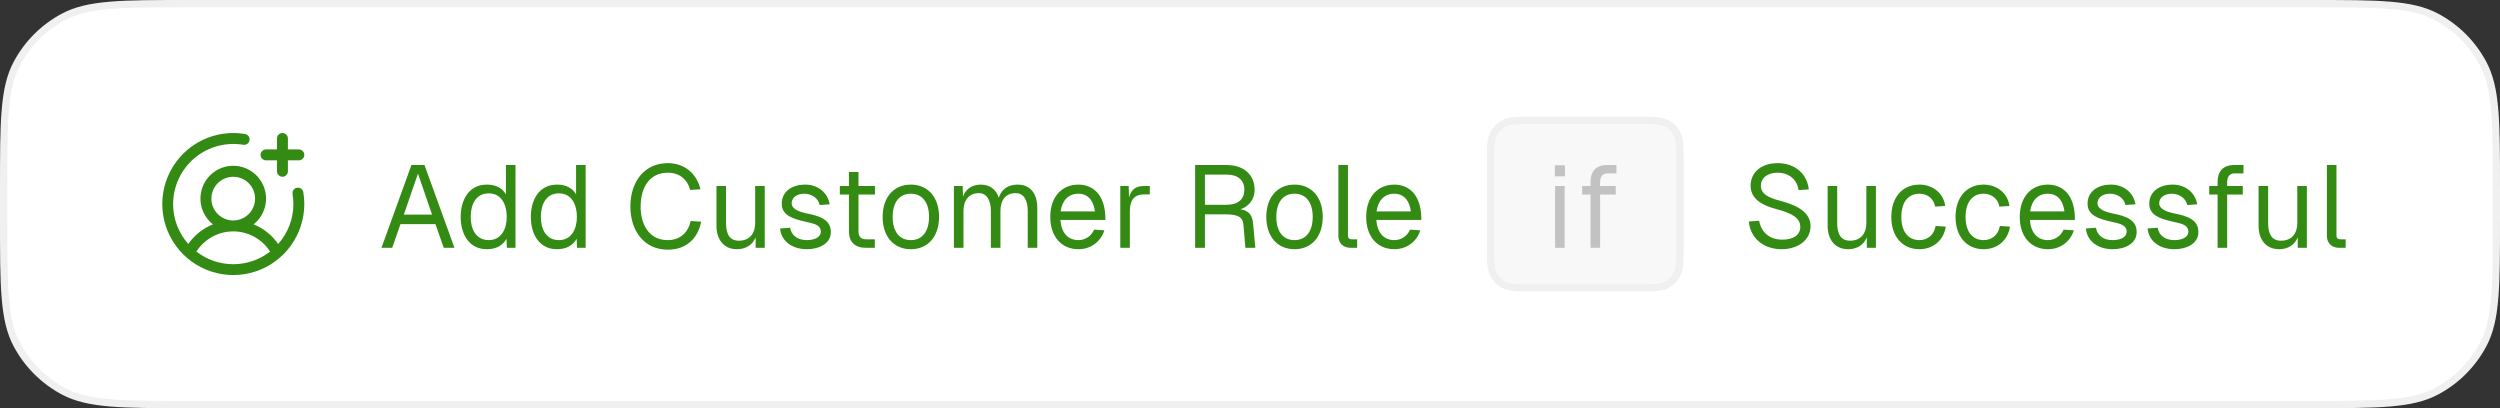 <svg width="343" height="56" viewBox="0 0 343 56" fill="none" xmlns="http://www.w3.org/2000/svg">
<rect x="0" y="0" width="343" height="56" fill="#333333" stroke="none"/>
<path d="M0.5 25.92C0.5 21.28 0.5 17.831 0.731 15.102C0.96 12.379 1.416 10.419 2.302 8.747C3.756 6.001 6.001 3.756 8.747 2.302C10.419 1.416 12.379 0.96 15.102 0.731C17.831 0.5 21.28 0.5 25.92 0.5H317.08C321.72 0.5 325.169 0.5 327.898 0.731C330.621 0.96 332.581 1.416 334.253 2.302C336.999 3.756 339.244 6.001 340.698 8.747C341.584 10.419 342.04 12.379 342.269 15.102C342.5 17.831 342.5 21.28 342.5 25.92V30.08C342.5 34.72 342.5 38.169 342.269 40.898C342.04 43.621 341.584 45.581 340.698 47.253C339.244 49.999 336.999 52.245 334.253 53.698C332.581 54.584 330.621 55.039 327.898 55.269C325.169 55.5 321.72 55.5 317.08 55.5H25.92C21.28 55.5 17.831 55.5 15.102 55.269C12.379 55.039 10.419 54.584 8.747 53.698C6.001 52.245 3.756 49.999 2.302 47.253C1.416 45.581 0.96 43.621 0.731 40.898C0.5 38.169 0.5 34.72 0.5 30.08V25.92Z" fill="white"/>
<path d="M0.5 25.92C0.5 21.28 0.5 17.831 0.731 15.102C0.96 12.379 1.416 10.419 2.302 8.747C3.756 6.001 6.001 3.756 8.747 2.302C10.419 1.416 12.379 0.96 15.102 0.731C17.831 0.5 21.28 0.5 25.92 0.5H317.08C321.72 0.5 325.169 0.5 327.898 0.731C330.621 0.96 332.581 1.416 334.253 2.302C336.999 3.756 339.244 6.001 340.698 8.747C341.584 10.419 342.04 12.379 342.269 15.102C342.5 17.831 342.5 21.28 342.5 25.92V30.08C342.5 34.72 342.5 38.169 342.269 40.898C342.04 43.621 341.584 45.581 340.698 47.253C339.244 49.999 336.999 52.245 334.253 53.698C332.581 54.584 330.621 55.039 327.898 55.269C325.169 55.5 321.72 55.5 317.08 55.5H25.92C21.28 55.5 17.831 55.5 15.102 55.269C12.379 55.039 10.419 54.584 8.747 53.698C6.001 52.245 3.756 49.999 2.302 47.253C1.416 45.581 0.96 43.621 0.731 40.898C0.5 38.169 0.5 34.72 0.5 30.08V25.92Z" stroke="#F0F0F0"/>
<path d="M35.751 21.25C35.751 21.051 35.83 20.86 35.97 20.72C36.111 20.579 36.302 20.5 36.501 20.5H38.001V19C38.001 18.801 38.08 18.61 38.22 18.47C38.361 18.329 38.552 18.25 38.751 18.25C38.95 18.25 39.14 18.329 39.281 18.47C39.422 18.61 39.501 18.801 39.501 19V20.5H41.001C41.2 20.5 41.39 20.579 41.531 20.72C41.672 20.86 41.751 21.051 41.751 21.25C41.751 21.449 41.672 21.64 41.531 21.78C41.39 21.921 41.2 22 41.001 22H39.501V23.5C39.501 23.699 39.422 23.89 39.281 24.03C39.14 24.171 38.95 24.25 38.751 24.25C38.552 24.25 38.361 24.171 38.22 24.03C38.08 23.89 38.001 23.699 38.001 23.5V22H36.501C36.302 22 36.111 21.921 35.97 21.78C35.83 21.64 35.751 21.449 35.751 21.25ZM41.616 26.376C41.958 28.413 41.645 30.506 40.72 32.353C39.796 34.2 38.309 35.705 36.473 36.652C34.637 37.598 32.548 37.937 30.507 37.619C28.466 37.3 26.58 36.342 25.119 34.882C23.659 33.421 22.7 31.534 22.382 29.494C22.064 27.453 22.402 25.364 23.349 23.528C24.295 21.692 25.801 20.205 27.648 19.28C29.495 18.356 31.588 18.042 33.624 18.385C33.819 18.419 33.992 18.529 34.106 18.691C34.22 18.852 34.266 19.052 34.233 19.247C34.201 19.442 34.093 19.616 33.932 19.732C33.772 19.848 33.572 19.895 33.377 19.864C32.194 19.665 30.982 19.727 29.825 20.044C28.668 20.361 27.594 20.926 26.678 21.701C25.761 22.475 25.025 23.439 24.519 24.527C24.014 25.615 23.752 26.8 23.751 28C23.749 30.02 24.491 31.969 25.836 33.476C26.672 32.264 27.848 31.326 29.216 30.781C28.481 30.202 27.945 29.409 27.682 28.511C27.419 27.613 27.442 26.656 27.749 25.772C28.055 24.888 28.629 24.122 29.391 23.579C30.153 23.037 31.065 22.745 32.001 22.745C32.936 22.745 33.848 23.037 34.61 23.579C35.372 24.122 35.946 24.888 36.253 25.772C36.559 26.656 36.582 27.613 36.319 28.511C36.056 29.409 35.52 30.202 34.785 30.781C36.153 31.326 37.329 32.264 38.166 33.476C39.51 31.969 40.252 30.02 40.251 28C40.251 27.539 40.212 27.079 40.136 26.624C40.119 26.526 40.121 26.426 40.143 26.329C40.164 26.233 40.205 26.141 40.262 26.06C40.319 25.98 40.392 25.911 40.476 25.858C40.56 25.805 40.653 25.77 40.751 25.753C40.849 25.737 40.949 25.74 41.045 25.763C41.142 25.785 41.233 25.827 41.313 25.885C41.394 25.942 41.462 26.016 41.514 26.1C41.566 26.185 41.6 26.278 41.616 26.376ZM32.001 30.25C32.594 30.25 33.174 30.074 33.667 29.744C34.161 29.415 34.545 28.946 34.772 28.398C34.999 27.85 35.059 27.247 34.943 26.665C34.827 26.083 34.541 25.548 34.122 25.129C33.702 24.709 33.168 24.423 32.586 24.308C32.004 24.192 31.401 24.251 30.853 24.478C30.304 24.705 29.836 25.09 29.506 25.583C29.177 26.077 29.001 26.657 29.001 27.25C29.001 28.046 29.317 28.809 29.879 29.371C30.442 29.934 31.205 30.25 32.001 30.25ZM32.001 36.25C33.832 36.252 35.611 35.641 37.056 34.516C36.513 33.667 35.766 32.969 34.882 32.485C33.999 32.001 33.008 31.748 32.001 31.748C30.994 31.748 30.003 32.001 29.119 32.485C28.236 32.969 27.488 33.667 26.946 34.516C28.39 35.641 30.169 36.252 32.001 36.25Z" fill="#338B13"/>
<path d="M52.336 34L56.448 22.64H58.24L62.352 34H60.88L59.744 30.752H54.944L53.808 34H52.336ZM55.408 29.44H59.28L57.344 23.824L55.408 29.44ZM70.725 22.64V34H69.541L69.493 32.752C69.013 33.648 68.101 34.192 66.789 34.192C64.341 34.192 63.205 32.112 63.205 29.76C63.205 27.408 64.341 25.328 66.789 25.328C68.037 25.328 68.933 25.808 69.413 26.672V22.64H70.725ZM64.581 29.76C64.581 31.408 65.285 32.944 67.061 32.944C68.805 32.944 69.525 31.376 69.525 29.76C69.525 28.08 68.805 26.528 67.061 26.528C65.285 26.528 64.581 28.064 64.581 29.76ZM80.35 22.64V34H79.166L79.118 32.752C78.638 33.648 77.726 34.192 76.414 34.192C73.966 34.192 72.83 32.112 72.83 29.76C72.83 27.408 73.966 25.328 76.414 25.328C77.662 25.328 78.558 25.808 79.038 26.672V22.64H80.35ZM74.206 29.76C74.206 31.408 74.91 32.944 76.686 32.944C78.43 32.944 79.15 31.376 79.15 29.76C79.15 28.08 78.43 26.528 76.686 26.528C74.91 26.528 74.206 28.064 74.206 29.76ZM96.199 30.416C95.783 32.64 94.215 34.256 91.623 34.256C88.359 34.256 86.487 31.648 86.487 28.336C86.487 25.008 88.343 22.384 91.623 22.384C94.007 22.384 95.607 23.888 96.103 25.968L94.695 26.064C94.327 24.656 93.271 23.696 91.623 23.696C89.031 23.696 87.895 25.84 87.895 28.336C87.895 30.816 89.047 32.944 91.623 32.944C93.351 32.944 94.439 31.856 94.759 30.32L96.199 30.416ZM104.922 34H103.674V32.56C103.242 33.664 102.234 34.192 101.114 34.192C99.226 34.192 98.298 32.768 98.298 30.976V25.52H99.61V30.576C99.61 32.16 100.138 33.024 101.386 33.024C102.73 33.024 103.61 32.16 103.61 30.576V25.52H104.922V34ZM112.457 28.128C112.265 27.152 111.305 26.576 110.345 26.576C109.385 26.576 108.617 27.072 108.617 27.888C108.633 28.72 109.705 29.072 110.665 29.28C112.601 29.648 113.993 30.192 113.993 31.84C113.993 33.472 112.313 34.192 110.697 34.192C108.697 34.192 107.161 33.088 107.033 31.344L108.409 31.248C108.569 32.272 109.401 32.944 110.697 32.944C111.561 32.944 112.617 32.656 112.617 31.776C112.617 30.752 111.401 30.64 110.425 30.4C108.857 30.032 107.257 29.584 107.257 27.968C107.241 26.352 108.553 25.328 110.489 25.328C112.185 25.328 113.561 26.4 113.833 28.032L112.457 28.128ZM116.474 23.6H117.786V25.52H120.042V26.688H117.786V31.76C117.786 32.48 118.138 32.832 118.81 32.832H120.026V34H118.81C117.306 34 116.474 33.2 116.474 31.76V26.688H115.226V25.52H116.474V23.6ZM124.968 34.192C122.616 34.192 121.096 32.448 121.096 29.76C121.096 27.072 122.616 25.328 124.968 25.328C127.32 25.328 128.84 27.072 128.84 29.76C128.84 32.448 127.32 34.192 124.968 34.192ZM122.472 29.76C122.472 31.744 123.384 32.944 124.968 32.944C126.536 32.944 127.464 31.744 127.464 29.76C127.464 27.776 126.536 26.576 124.968 26.576C123.384 26.576 122.472 27.776 122.472 29.76ZM130.876 25.52H132.076L132.124 26.96C132.508 25.92 133.388 25.328 134.572 25.328C135.788 25.328 136.668 25.984 137.036 27.12C137.404 25.968 138.3 25.328 139.628 25.328C141.324 25.328 142.316 26.512 142.316 28.544V34H141.004V28.928C141.004 27.376 140.396 26.496 139.356 26.496C138.028 26.496 137.26 27.392 137.26 28.944V34H135.948V28.928C135.948 27.408 135.324 26.496 134.3 26.496C132.988 26.496 132.188 27.424 132.188 28.928V34H130.876V25.52ZM144.096 29.76C144.096 27.072 145.616 25.328 147.968 25.328C149.856 25.328 151.504 26.592 151.648 29.584L151.664 30.176H145.488C145.616 31.92 146.496 32.944 147.968 32.944C148.896 32.944 149.728 32.4 150.112 31.504L151.52 31.6C151.024 33.2 149.6 34.192 147.968 34.192C145.616 34.192 144.096 32.448 144.096 29.76ZM145.52 29.008H150.224C149.984 27.216 149.024 26.576 147.968 26.576C146.608 26.576 145.728 27.472 145.52 29.008ZM153.704 25.52H154.856L154.904 27.088C155.192 26.016 155.832 25.52 156.936 25.52H157.752V26.672H156.936C155.64 26.672 155.016 27.472 155.016 28.944V34H153.704V25.52ZM168.26 22.64C170.644 22.64 172.132 23.952 172.132 26.064C172.132 27.424 171.22 28.416 170.18 28.704C171.316 28.896 171.812 29.472 171.924 30.656L172.228 34H170.868L170.596 30.784C170.5 29.76 169.796 29.408 168.132 29.408H165.316V34H163.972V22.64H168.26ZM165.316 28.096H168.26C169.844 28.096 170.724 27.36 170.724 26.032C170.724 24.704 169.844 23.952 168.26 23.952H165.316V28.096ZM177.608 34.192C175.256 34.192 173.736 32.448 173.736 29.76C173.736 27.072 175.256 25.328 177.608 25.328C179.96 25.328 181.48 27.072 181.48 29.76C181.48 32.448 179.96 34.192 177.608 34.192ZM175.112 29.76C175.112 31.744 176.024 32.944 177.608 32.944C179.176 32.944 180.104 31.744 180.104 29.76C180.104 27.776 179.176 26.576 177.608 26.576C176.024 26.576 175.112 27.776 175.112 29.76ZM183.626 22.64H184.938V32.304C184.938 32.672 185.114 32.832 185.482 32.832H186.202V34H185.29C184.282 34 183.626 33.344 183.626 32.368V22.64ZM187.44 29.76C187.44 27.072 188.96 25.328 191.312 25.328C193.2 25.328 194.848 26.592 194.992 29.584L195.008 30.176H188.832C188.96 31.92 189.84 32.944 191.312 32.944C192.24 32.944 193.072 32.4 193.456 31.504L194.864 31.6C194.368 33.2 192.944 34.192 191.312 34.192C188.96 34.192 187.44 32.448 187.44 29.76ZM188.864 29.008H193.568C193.328 27.216 192.368 26.576 191.312 26.576C189.952 26.576 189.072 27.472 188.864 29.008Z" fill="#338B13"/>
<path d="M204.5 22.64C204.5 21.397 204.5 20.498 204.564 19.794C204.626 19.096 204.747 18.638 204.96 18.266C205.27 17.721 205.721 17.27 206.266 16.96C206.638 16.747 207.096 16.626 207.794 16.564C208.498 16.5 209.397 16.5 210.64 16.5H224.36C225.603 16.5 226.502 16.5 227.206 16.564C227.904 16.626 228.362 16.747 228.734 16.96C229.279 17.27 229.73 17.721 230.04 18.266C230.253 18.638 230.374 19.096 230.436 19.794C230.5 20.498 230.5 21.397 230.5 22.64V33.36C230.5 34.603 230.5 35.502 230.436 36.206C230.374 36.904 230.253 37.362 230.04 37.734C229.73 38.279 229.279 38.73 228.734 39.04C228.362 39.253 227.904 39.374 227.206 39.436C226.502 39.499 225.603 39.5 224.36 39.5H210.64C209.397 39.5 208.498 39.499 207.794 39.436C207.096 39.374 206.638 39.253 206.266 39.04C205.721 38.73 205.27 38.279 204.96 37.734C204.747 37.362 204.626 36.904 204.564 36.206C204.5 35.502 204.5 34.603 204.5 33.36V22.64Z" fill="#F8F8F8"/>
<path d="M204.5 22.64C204.5 21.397 204.5 20.498 204.564 19.794C204.626 19.096 204.747 18.638 204.96 18.266C205.27 17.721 205.721 17.27 206.266 16.96C206.638 16.747 207.096 16.626 207.794 16.564C208.498 16.5 209.397 16.5 210.64 16.5H224.36C225.603 16.5 226.502 16.5 227.206 16.564C227.904 16.626 228.362 16.747 228.734 16.96C229.279 17.27 229.73 17.721 230.04 18.266C230.253 18.638 230.374 19.096 230.436 19.794C230.5 20.498 230.5 21.397 230.5 22.64V33.36C230.5 34.603 230.5 35.502 230.436 36.206C230.374 36.904 230.253 37.362 230.04 37.734C229.73 38.279 229.279 38.73 228.734 39.04C228.362 39.253 227.904 39.374 227.206 39.436C226.502 39.499 225.603 39.5 224.36 39.5H210.64C209.397 39.5 208.498 39.499 207.794 39.436C207.096 39.374 206.638 39.253 206.266 39.04C205.721 38.73 205.27 38.279 204.96 37.734C204.747 37.362 204.626 36.904 204.564 36.206C204.5 35.502 204.5 34.603 204.5 33.36V22.64Z" stroke="#F0F0F0"/>
<path d="M213.36 25.52H214.672V34H213.36V25.52ZM213.328 24.192V22.672H214.704V24.192H213.328ZM218.223 24.944C218.223 23.552 218.943 22.64 220.495 22.64H221.775V23.792H220.479C219.919 23.792 219.535 24.24 219.535 24.944V25.52H221.679V26.688H219.535V34H218.223V26.688H217.071V25.52H218.223V24.944Z" fill="#C2C2C2"/>
<path d="M241.352 30.288C241.64 31.824 242.728 32.88 244.536 32.88C246.008 32.88 247 32.272 247 31.136C247 29.984 246.008 29.28 243.72 28.688C241.832 28.208 240.184 27.312 240.184 25.488C240.184 23.584 241.72 22.384 243.896 22.384C246.328 22.384 247.944 23.904 248.168 25.984L246.76 26.08C246.568 24.656 245.464 23.696 243.88 23.696C242.552 23.696 241.592 24.384 241.592 25.488C241.592 26.88 243.208 27.264 244.696 27.68C246.792 28.256 248.408 29.28 248.408 31.008C248.408 33.088 246.488 34.192 244.44 34.192C241.944 34.192 240.12 32.656 239.944 30.384L241.352 30.288ZM257.375 34H256.127V32.56C255.695 33.664 254.687 34.192 253.567 34.192C251.679 34.192 250.751 32.768 250.751 30.976V25.52H252.063V30.576C252.063 32.16 252.591 33.024 253.839 33.024C255.183 33.024 256.063 32.16 256.063 30.576V25.52H257.375V34ZM265.502 28.352C265.31 27.232 264.398 26.576 263.358 26.576C261.774 26.576 260.862 27.776 260.862 29.76C260.862 31.744 261.774 32.944 263.358 32.944C264.446 32.944 265.374 32.224 265.566 31.008L266.958 31.088C266.686 33.008 265.166 34.192 263.358 34.192C261.006 34.192 259.486 32.448 259.486 29.76C259.486 27.072 261.006 25.328 263.358 25.328C265.102 25.328 266.654 26.448 266.878 28.256L265.502 28.352ZM274.315 28.352C274.123 27.232 273.211 26.576 272.171 26.576C270.587 26.576 269.675 27.776 269.675 29.76C269.675 31.744 270.587 32.944 272.171 32.944C273.259 32.944 274.187 32.224 274.379 31.008L275.771 31.088C275.499 33.008 273.979 34.192 272.171 34.192C269.819 34.192 268.299 32.448 268.299 29.76C268.299 27.072 269.819 25.328 272.171 25.328C273.915 25.328 275.467 26.448 275.691 28.256L274.315 28.352ZM277.111 29.76C277.111 27.072 278.631 25.328 280.983 25.328C282.871 25.328 284.519 26.592 284.663 29.584L284.679 30.176H278.503C278.631 31.92 279.511 32.944 280.983 32.944C281.911 32.944 282.743 32.4 283.127 31.504L284.535 31.6C284.039 33.2 282.615 34.192 280.983 34.192C278.631 34.192 277.111 32.448 277.111 29.76ZM278.535 29.008H283.239C282.999 27.216 282.039 26.576 280.983 26.576C279.623 26.576 278.743 27.472 278.535 29.008ZM291.614 28.128C291.422 27.152 290.462 26.576 289.502 26.576C288.542 26.576 287.774 27.072 287.774 27.888C287.789 28.72 288.862 29.072 289.822 29.28C291.758 29.648 293.15 30.192 293.15 31.84C293.15 33.472 291.47 34.192 289.854 34.192C287.854 34.192 286.318 33.088 286.19 31.344L287.566 31.248C287.726 32.272 288.558 32.944 289.854 32.944C290.718 32.944 291.774 32.656 291.774 31.776C291.774 30.752 290.558 30.64 289.582 30.4C288.014 30.032 286.414 29.584 286.414 27.968C286.398 26.352 287.71 25.328 289.646 25.328C291.342 25.328 292.718 26.4 292.99 28.032L291.614 28.128ZM300.082 28.128C299.89 27.152 298.93 26.576 297.97 26.576C297.01 26.576 296.242 27.072 296.242 27.888C296.258 28.72 297.33 29.072 298.29 29.28C300.226 29.648 301.618 30.192 301.618 31.84C301.618 33.472 299.938 34.192 298.322 34.192C296.322 34.192 294.786 33.088 294.658 31.344L296.034 31.248C296.194 32.272 297.026 32.944 298.322 32.944C299.186 32.944 300.242 32.656 300.242 31.776C300.242 30.752 299.026 30.64 298.05 30.4C296.482 30.032 294.882 29.584 294.882 27.968C294.866 26.352 296.178 25.328 298.114 25.328C299.81 25.328 301.186 26.4 301.458 28.032L300.082 28.128ZM304.255 24.944C304.255 23.552 304.975 22.64 306.527 22.64H307.807V23.792H306.511C305.951 23.792 305.567 24.24 305.567 24.944V25.52H307.711V26.688H305.567V34H304.255V26.688H303.103V25.52H304.255V24.944ZM316.5 34H315.252V32.56C314.82 33.664 313.812 34.192 312.692 34.192C310.804 34.192 309.876 32.768 309.876 30.976V25.52H311.188V30.576C311.188 32.16 311.716 33.024 312.964 33.024C314.308 33.024 315.188 32.16 315.188 30.576V25.52H316.5V34ZM319.251 22.64H320.563V32.304C320.563 32.672 320.739 32.832 321.107 32.832H321.827V34H320.915C319.907 34 319.251 33.344 319.251 32.368V22.64Z" fill="#338B13"/>
</svg>
